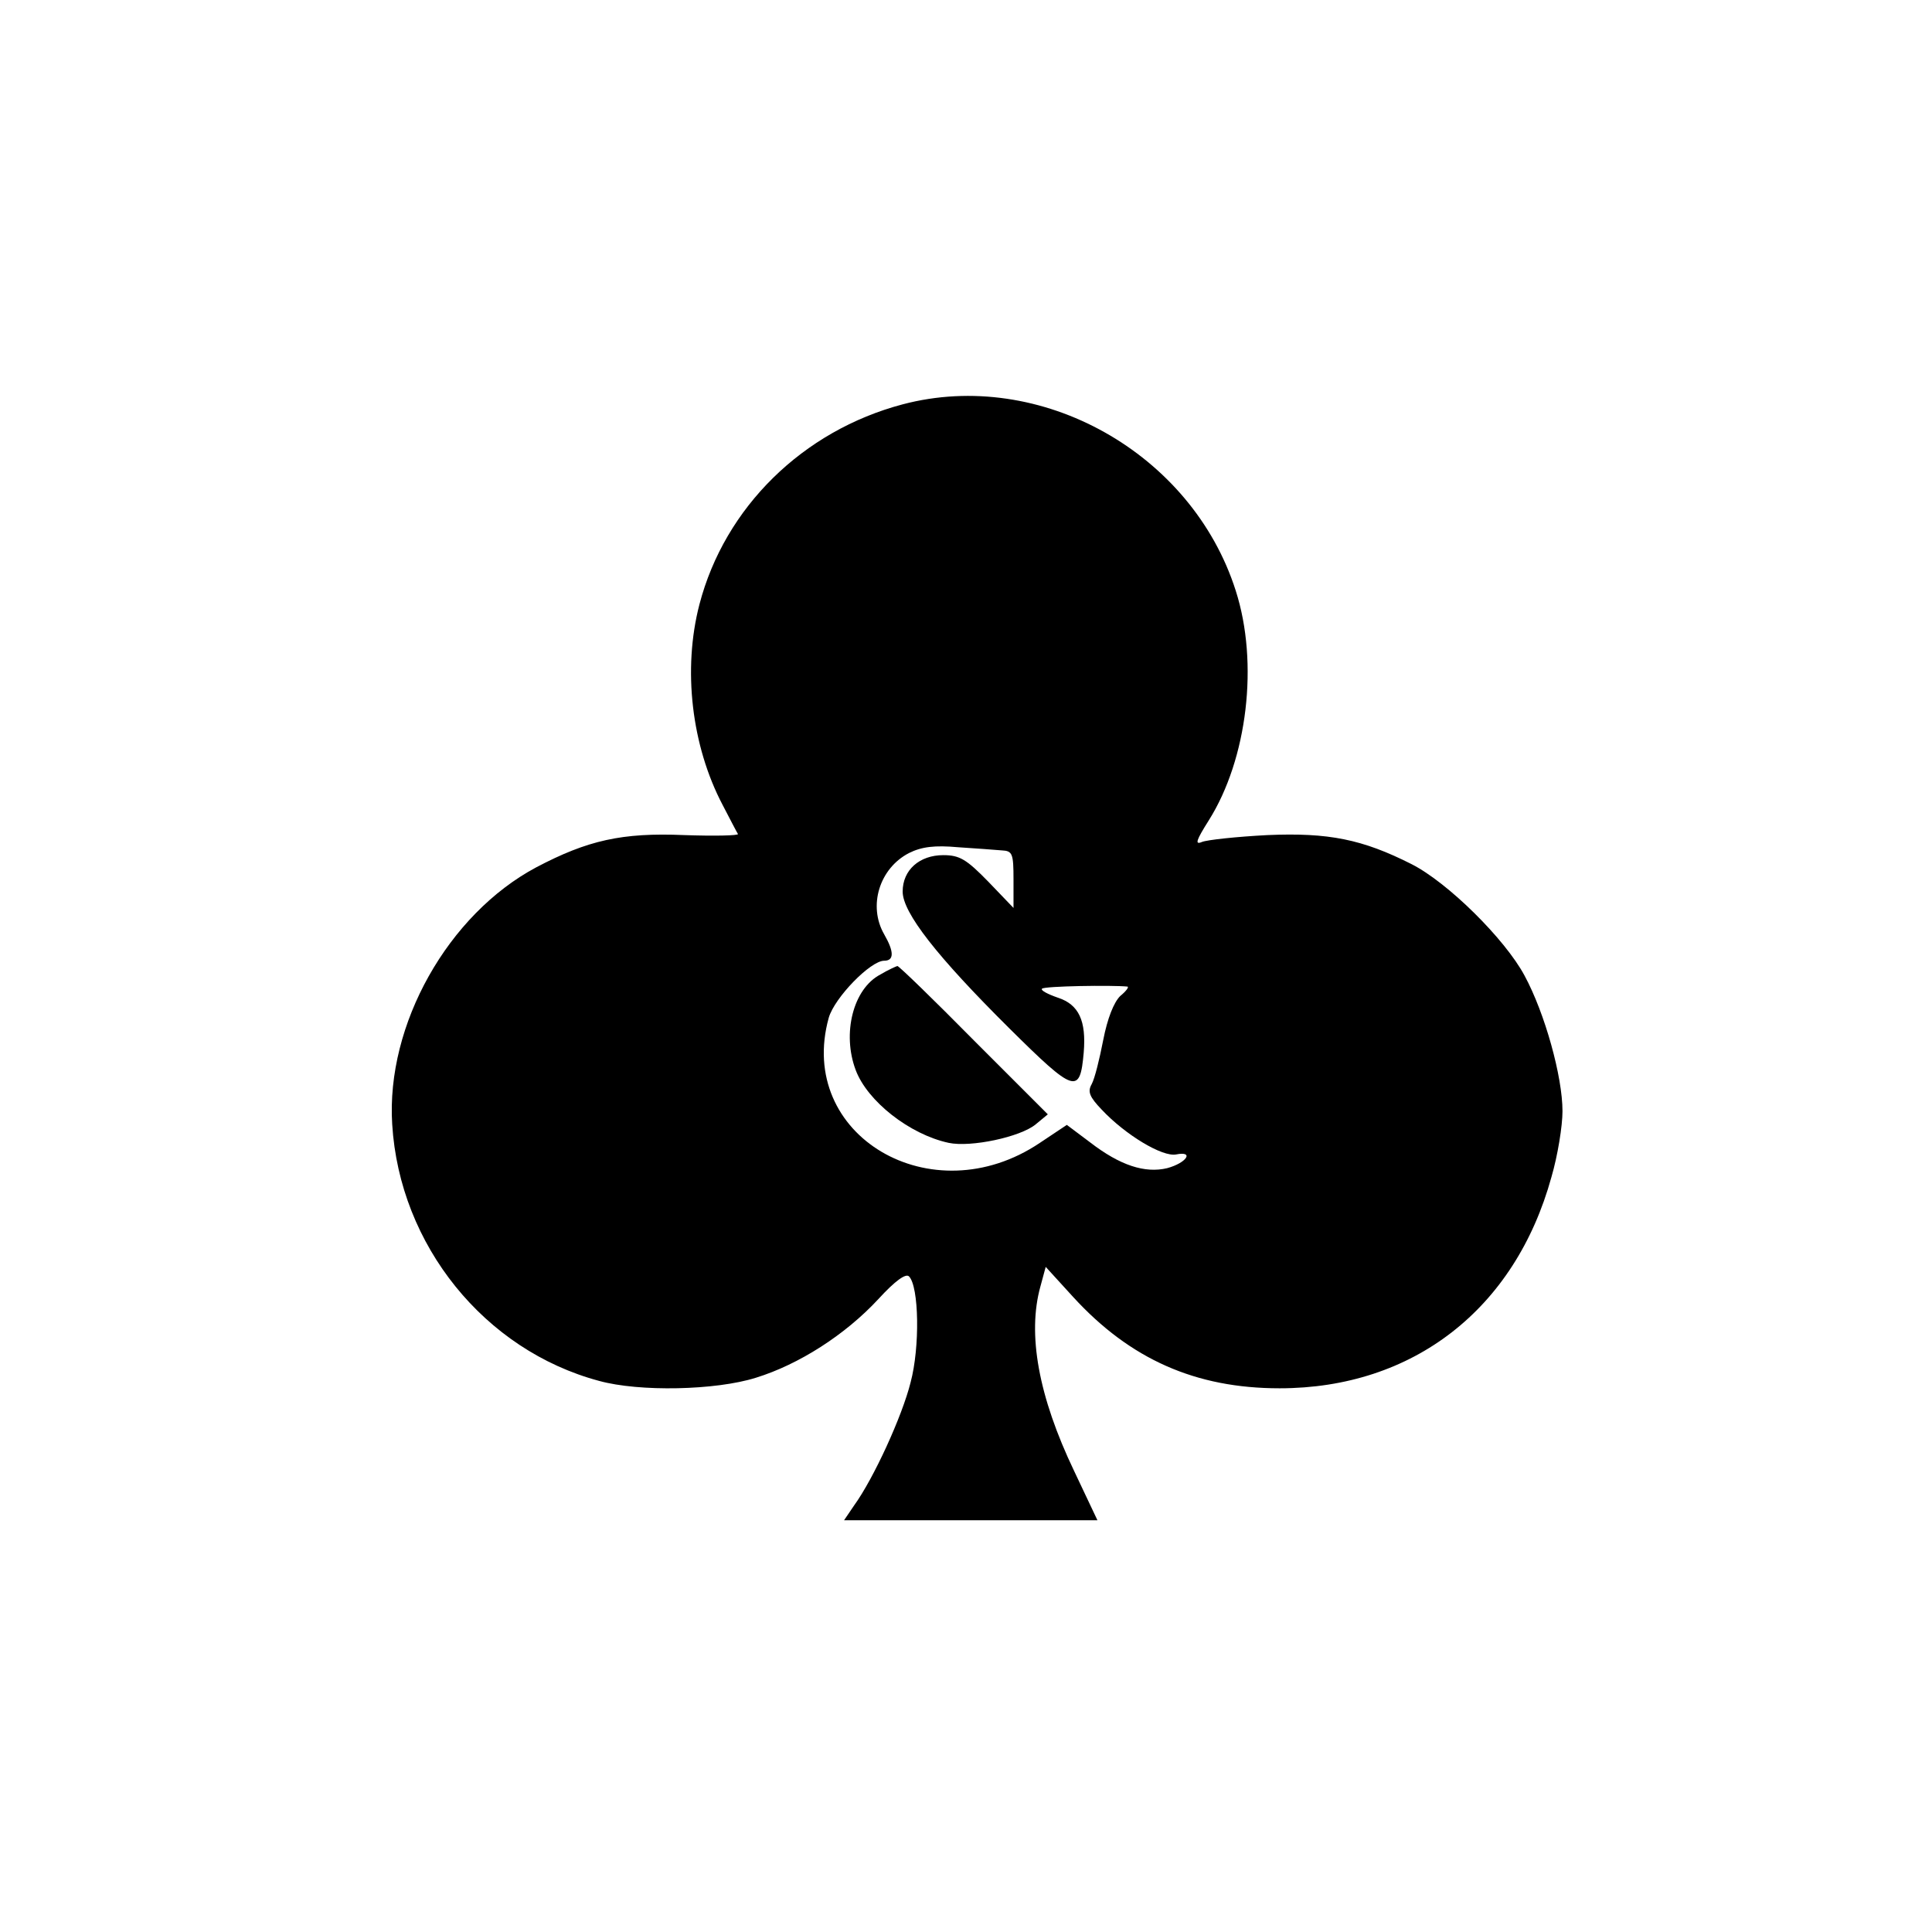 <?xml version="1.0" standalone="no"?>
<!DOCTYPE svg PUBLIC "-//W3C//DTD SVG 20010904//EN"
 "http://www.w3.org/TR/2001/REC-SVG-20010904/DTD/svg10.dtd">
<svg version="1.0" xmlns="http://www.w3.org/2000/svg"
 width="366pt" height="366pt" viewBox="0 0 366 366"
 preserveAspectRatio="xMidYMid meet">

<g transform="translate(0,366) scale(0.1,-0.1)"
fill="#000000" stroke="none">
<path d="M1710 2894 c-189 -50 -337 -195 -385 -379 -32 -123 -15 -268 44 -380
14 -27 27 -52 29 -55 1 -3 -45 -4 -102 -2 -118 5 -183 -10 -280 -61 -167 -89
-285 -298 -273 -487 14 -229 175 -428 392 -486 76 -21 221 -18 297 6 81 25
169 81 232 149 32 35 52 49 58 43 19 -19 21 -134 3 -201 -16 -64 -70 -182
-107 -233 l-19 -28 240 0 240 0 -44 93 c-68 142 -89 260 -64 350 l10 37 52
-57 c108 -118 232 -173 391 -173 253 0 446 150 515 400 12 41 21 97 21 125 0
65 -33 185 -72 257 -37 69 -145 176 -214 211 -93 47 -157 60 -273 55 -58 -3
-114 -9 -124 -13 -14 -6 -11 3 13 41 73 116 95 298 51 435 -83 261 -370 422
-631 353z m188 -845 c20 -1 22 -6 22 -55 l0 -54 -48 50 c-41 42 -54 50 -85 50
-45 0 -77 -28 -77 -69 0 -40 65 -123 202 -259 124 -123 134 -126 141 -46 5 60
-9 91 -49 104 -20 7 -33 14 -30 17 4 5 133 7 162 4 3 -1 -3 -9 -14 -18 -12
-12 -24 -42 -32 -83 -7 -36 -16 -73 -22 -84 -8 -14 -4 -24 19 -48 45 -48 115
-90 141 -85 35 7 20 -16 -17 -26 -42 -10 -89 5 -146 49 l-44 33 -51 -34 c-205
-138 -462 14 -400 237 11 38 79 108 105 108 19 0 19 17 0 50 -31 54 -9 125 47
154 24 12 49 15 93 11 33 -2 70 -5 83 -6z"/>
<path d="M1668 1814 c-52 -27 -73 -112 -47 -181 22 -59 102 -122 176 -138 42
-9 136 11 165 35 l23 19 -140 140 c-77 78 -142 141 -145 141 -3 -1 -17 -7 -32
-16z"/>
</g>
</svg>
